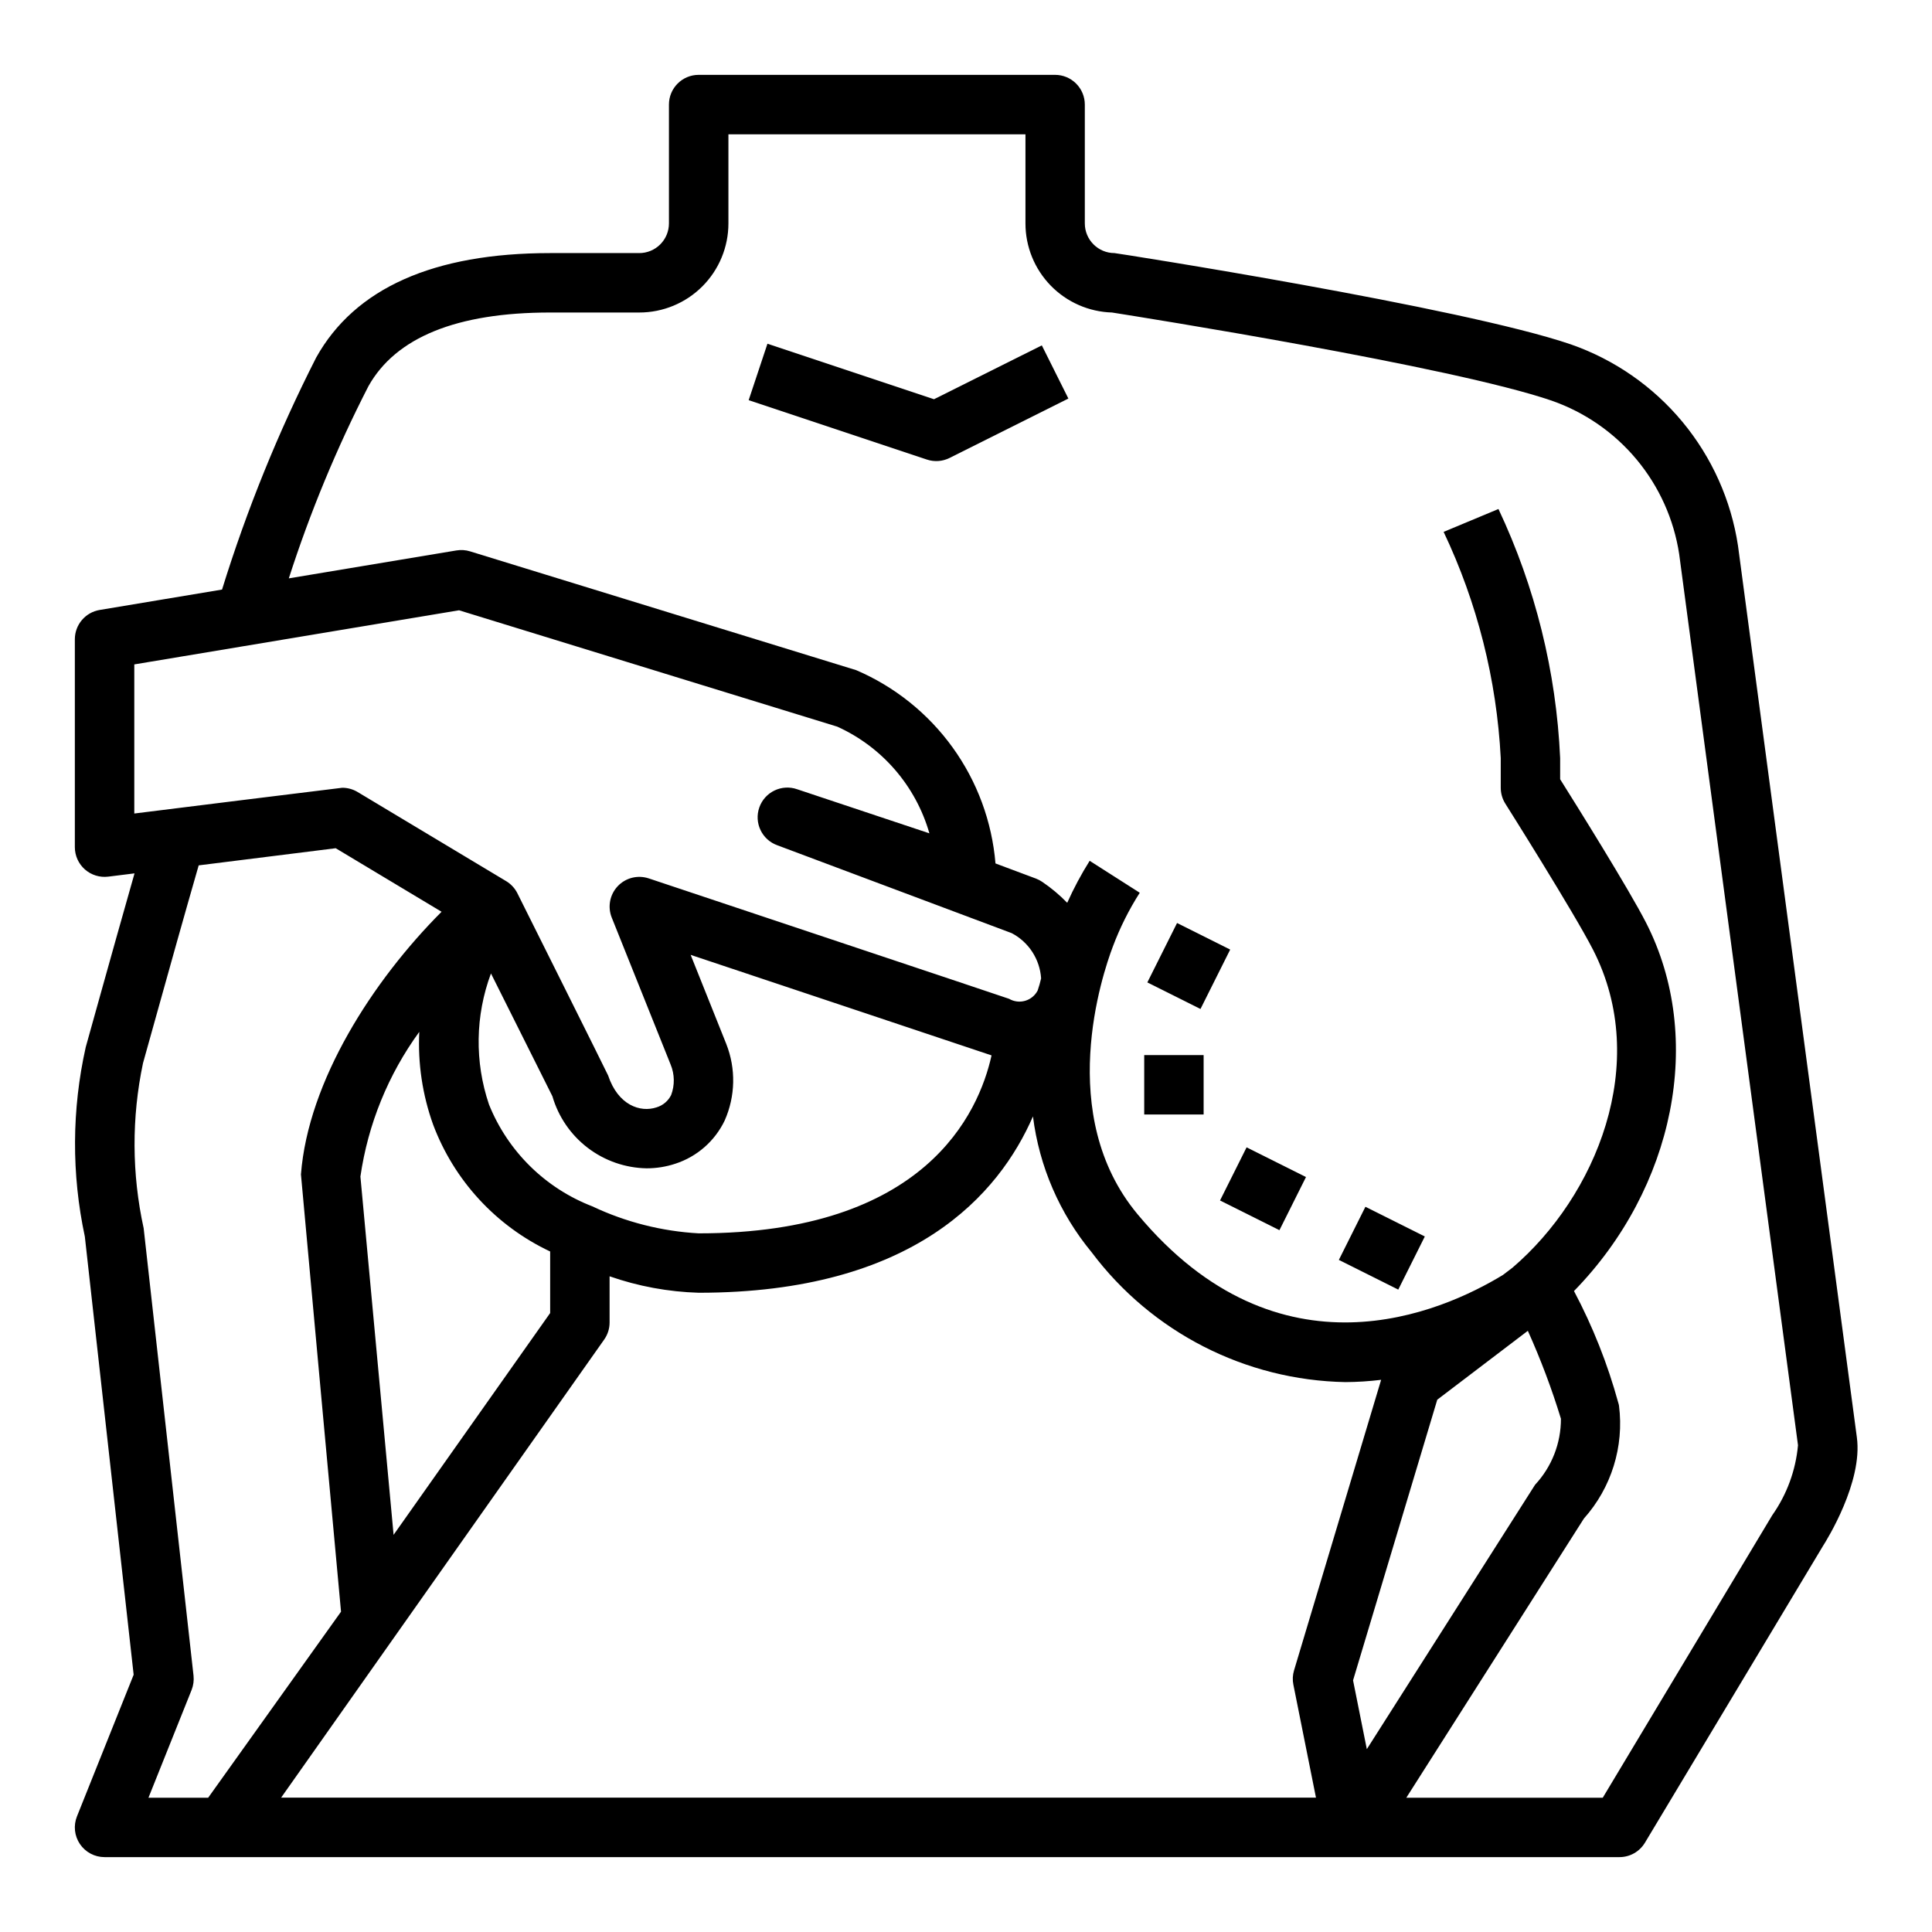 <?xml version="1.0" encoding="UTF-8"?>
<!-- Uploaded to: SVG Find, www.svgrepo.com, Generator: SVG Find Mixer Tools -->
<svg fill="#000000" width="800px" height="800px" version="1.1" viewBox="144 144 512 512" xmlns="http://www.w3.org/2000/svg">
 <g>
  <path d="m448.06 404.35 7.871-15.742 14.082 7.039-7.871 15.742z"/>
  <path d="m447.23 423.61h15.742v15.742h-15.742z"/>
  <path d="m467.32 462.14 7.039-14.082 15.742 7.871-7.039 14.082z"/>
  <path d="m498.81 477.89 7.039-14.082 15.742 7.871-7.039 14.082z"/>
  <path d="m604.59 288.65c-1.828-12.082-6.918-23.441-14.719-32.848-7.805-9.406-18.023-16.504-29.562-20.531-28.844-9.871-120.54-24.199-120.95-24.199-4.348 0-7.871-3.523-7.871-7.871v-31.488c0-2.09-0.832-4.09-2.309-5.566-1.477-1.477-3.477-2.309-5.566-2.309h-94.465c-4.348 0-7.871 3.527-7.871 7.875v31.488c0 2.086-0.828 4.09-2.305 5.566-1.477 1.477-3.481 2.305-5.566 2.305h-23.617c-30.883 0-51.734 9.305-61.977 27.648v-0.004c-10.051 19.762-18.406 40.344-24.969 61.523l-32.426 5.406c-3.797 0.633-6.578 3.914-6.582 7.762v55.105c0.004 2.258 0.973 4.406 2.664 5.898 1.695 1.492 3.945 2.188 6.188 1.91l6.965-0.867c-3.312 11.617-6.375 22.586-9.086 32.273l-3.84 13.762c-3.707 16.527-3.789 33.66-0.242 50.223l12.934 116.11-15.02 37.535c-0.973 2.426-0.68 5.176 0.785 7.34 1.469 2.168 3.914 3.461 6.527 3.461h401.47c2.762 0 5.324-1.449 6.746-3.82l47.113-78.523c1.094-1.715 10.66-17.066 9.047-28.906zm-425 70.941v-39.516l86.059-14.344 100.25 30.844c11.887 5.387 20.809 15.723 24.402 28.27l-35.016-11.676c-4.098-1.453-8.602 0.695-10.051 4.793-1.453 4.102 0.691 8.602 4.793 10.055l62.086 23.277c4.508 2.367 7.457 6.91 7.793 11.988-0.246 1.086-0.551 2.16-0.914 3.211-0.684 1.324-1.879 2.312-3.312 2.727-1.43 0.418-2.973 0.23-4.258-0.523-0.332-0.164-95.496-31.914-95.496-31.914v0.004c-2.91-0.973-6.121-0.168-8.227 2.066-2.102 2.231-2.719 5.484-1.574 8.332l15.594 38.918c1.07 2.578 1.125 5.465 0.148 8.078-0.777 1.578-2.172 2.762-3.856 3.273-4.344 1.457-10.234-0.582-12.855-8.453-0.109-0.355-24.035-48.262-24.035-48.262v-0.004c-0.668-1.336-1.707-2.457-2.988-3.227l-39.359-23.617c-1.234-0.738-2.644-1.129-4.078-1.125-0.324 0-55.105 6.824-55.105 6.824zm79.184 82.422c5.562 14.828 16.695 26.898 31.023 33.645v16.312l-41.492 58.777-8.793-94.949c2.004-13.863 7.359-27.023 15.602-38.348-0.41 8.352 0.836 16.695 3.66 24.562zm14.816-5.305c-3.832-11.293-3.648-23.562 0.52-34.734l16.289 32.559h-0.004c1.582 5.43 4.856 10.211 9.348 13.645 4.492 3.434 9.965 5.34 15.617 5.438 2.586 0.004 5.156-0.406 7.609-1.219 5.75-1.867 10.48-6.008 13.086-11.461 2.844-6.43 2.996-13.73 0.418-20.27l-9.445-23.617s79.121 26.41 79.742 26.641c-3.402 15.348-17.625 47.16-77.613 47.16-9.77-0.543-19.344-2.973-28.188-7.156-12.473-4.812-22.387-14.586-27.379-26.984zm-90.246 183.71 11.43-28.559c0.477-1.207 0.652-2.512 0.512-3.801l-13.215-118.56c-3.16-14.402-3.219-29.316-0.176-43.746l3.848-13.777c3.188-11.438 6.887-24.68 10.91-38.645l36.312-4.543 28.055 16.84c-18.246 18.27-35.359 44.871-37.266 69.605 0 0.441 10.621 115.88 10.621 115.88l-35.215 49.312zm303.59-33.746c-0.371 1.234-0.434 2.539-0.172 3.801l5.984 29.914h-274.24l85.602-121.38c0.941-1.328 1.445-2.914 1.441-4.543v-12.23c7.602 2.652 15.566 4.121 23.613 4.359 57.07 0 79.641-26.191 88.582-46.727h0.004c1.66 13.242 7.062 25.738 15.57 36.023 15.926 21.207 40.734 33.891 67.25 34.383 3.16-0.02 6.312-0.223 9.449-0.605zm15.641 2.637 22.316-74.375 24-18.254h0.004c3.41 7.574 6.34 15.355 8.77 23.301 0.02 6.492-2.43 12.75-6.856 17.5l-44.586 70.062zm111.11-43.793-44.941 74.902h-52.059l47.07-73.996c7.285-8.152 10.676-19.066 9.297-29.914-0.047-0.266-0.113-0.531-0.199-0.785-2.812-10.262-6.746-20.184-11.73-29.586 26.582-27.238 34.754-67.016 19.098-97.613-4.602-8.988-18.52-31.266-22.766-38.02v-5.606c-1.027-22.867-6.582-45.305-16.348-66.008l-14.531 6.062c8.918 18.797 14.062 39.164 15.137 59.945v7.871c0 1.488 0.422 2.945 1.211 4.203 0.188 0.285 18.262 28.953 23.262 38.746 15.391 30.086 0.723 65.336-21.363 84.23l-2.535 1.93c-16.215 9.871-59.277 29-96.824-16.098-21.875-26.246-9.367-63.488-6.551-70.918 1.871-4.996 4.262-9.777 7.133-14.273l-13.273-8.469c-2.238 3.566-4.227 7.289-5.949 11.129-2.023-2.082-4.254-3.953-6.66-5.574-0.492-0.332-1.023-0.609-1.574-0.824l-10.777-4.031c-0.926-11.086-4.848-21.707-11.352-30.73-6.504-9.023-15.34-16.109-25.562-20.492l-102.34-31.488c-1.168-0.359-2.402-0.438-3.606-0.238l-44.414 7.398v0.004c5.637-17.516 12.691-34.539 21.09-50.91 7.242-12.957 23.426-19.547 48.176-19.547h23.617c6.262 0 12.27-2.488 16.699-6.914 4.43-4.43 6.918-10.438 6.918-16.699v-23.617h78.719v23.617c-0.004 6.148 2.394 12.055 6.676 16.465 4.285 4.406 10.117 6.973 16.262 7.148 7.496 1.18 90.125 14.312 116.51 23.355v0.004c8.797 3.066 16.594 8.473 22.547 15.637 5.953 7.168 9.844 15.82 11.246 25.027l31.488 236.16c-0.605 6.664-2.953 13.047-6.801 18.516z"/>
  <path d="m391.52 249.8-44.137-14.711-4.977 14.957 47.23 15.742h0.004c1.977 0.66 4.137 0.508 6.004-0.426l31.488-15.742-7.039-14.09z"/>
 </g>
</svg>